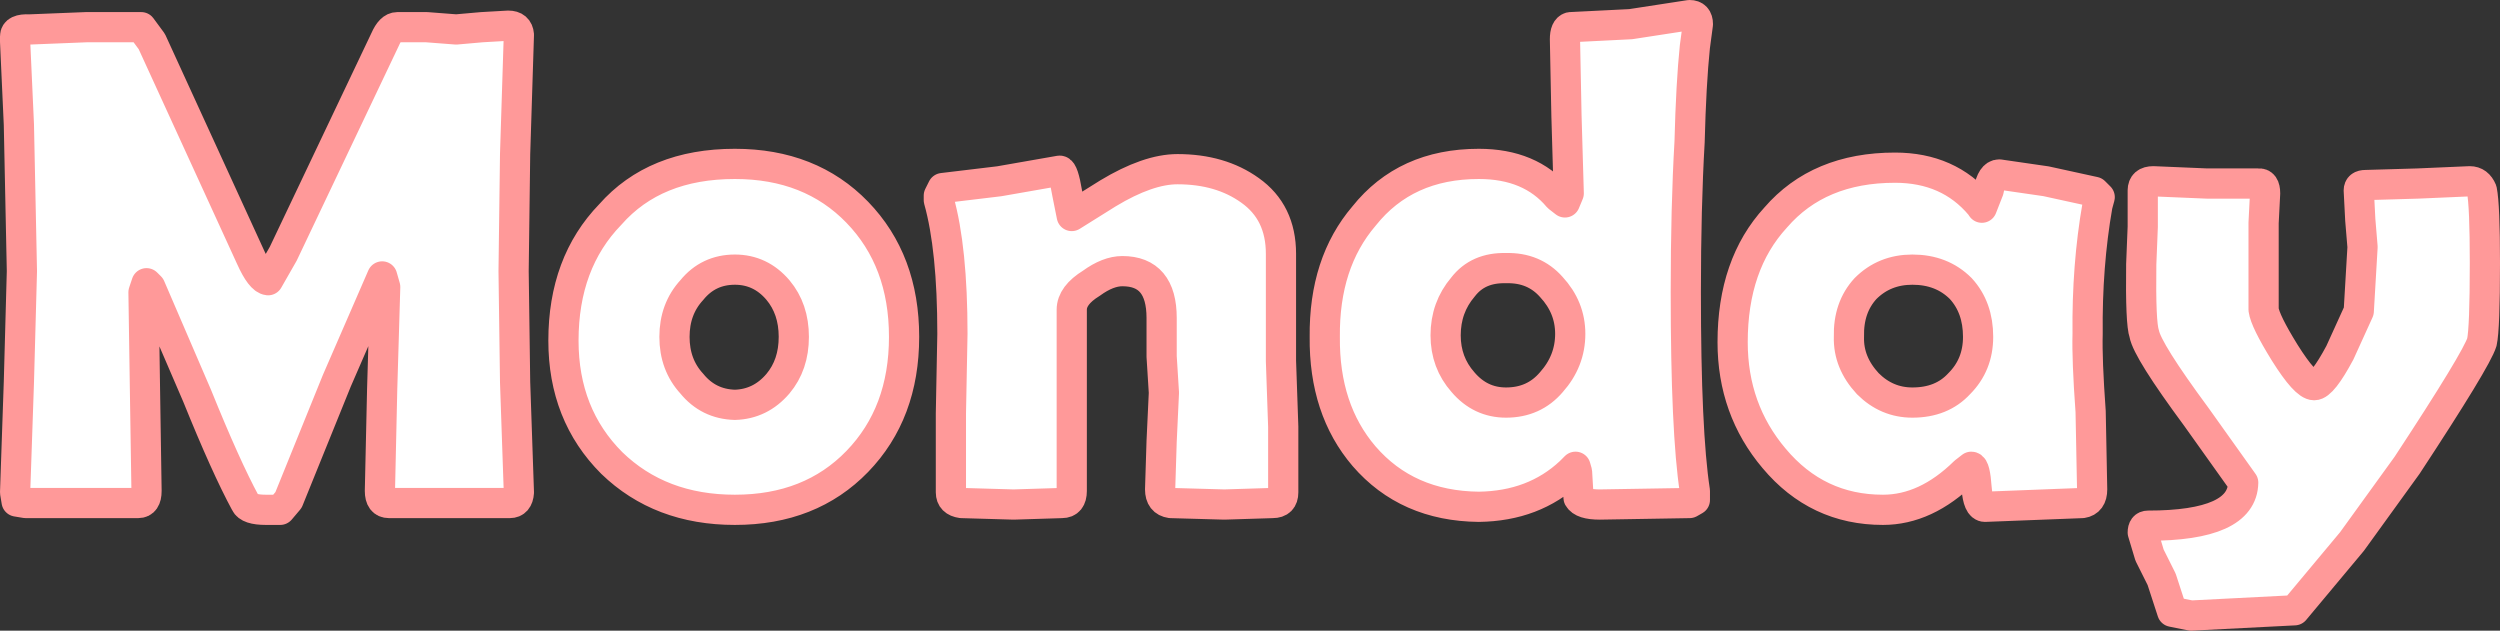 <?xml version="1.0" encoding="UTF-8" standalone="no"?>
<svg xmlns:xlink="http://www.w3.org/1999/xlink" height="41.75px" width="165.5px" xmlns="http://www.w3.org/2000/svg">
  <rect width="100%" height="100%" fill="#333333" stroke="none"/>
  <g transform="matrix(1.0, 0.0, 0.0, 1.0, 82.75, 20.9)">
    <path d="M2.05 -4.1 L2.05 3.0 2.2 7.35 2.2 11.7 Q2.2 12.4 1.5 12.4 L-1.7 12.5 -5.25 12.4 Q-5.95 12.3 -5.95 11.5 L-5.85 8.3 -5.7 5.1 -5.85 2.7 -5.85 0.15 Q-5.85 -2.95 -8.45 -2.95 -9.4 -2.95 -10.5 -2.15 -11.8 -1.35 -11.8 -0.4 L-11.8 11.6 Q-11.8 12.4 -12.45 12.4 L-15.65 12.5 -19.1 12.4 Q-19.8 12.3 -19.8 11.7 L-19.8 6.45 -19.7 1.2 Q-19.7 -4.45 -20.6 -7.65 L-20.6 -7.95 -20.35 -8.45 -16.6 -8.9 -12.6 -9.6 Q-12.35 -9.6 -12.1 -8.1 L-11.8 -6.6 -9.4 -8.1 Q-6.75 -9.7 -4.8 -9.7 -1.95 -9.7 0.0 -8.3 2.05 -6.85 2.05 -4.1 M15.15 -10.05 Q18.55 -10.05 20.4 -7.85 L20.85 -7.5 21.1 -8.1 20.95 -13.25 20.85 -18.3 Q20.85 -19.0 21.2 -19.1 L25.2 -19.3 29.1 -19.9 Q29.65 -19.9 29.65 -19.3 L29.45 -17.8 Q29.2 -15.4 29.1 -11.5 28.85 -7.2 28.85 -1.55 28.85 7.7 29.45 11.6 L29.45 12.2 29.1 12.4 23.15 12.5 Q22.0 12.5 21.75 12.05 L21.65 10.35 21.55 10.0 21.2 10.35 Q18.8 12.6 15.15 12.65 10.4 12.6 7.55 9.3 4.9 6.2 4.95 1.4 4.9 -3.5 7.55 -6.6 10.3 -10.05 15.15 -10.05 M16.95 -3.15 Q15.1 -3.2 14.1 -1.9 12.95 -0.55 12.95 1.3 12.95 3.1 14.1 4.4 15.25 5.75 16.95 5.75 18.8 5.75 19.95 4.4 21.2 3.0 21.2 1.2 21.2 -0.55 19.95 -1.9 18.8 -3.2 16.95 -3.15 M48.9 -8.3 Q49.1 -9.35 49.6 -9.35 L52.7 -8.9 55.9 -8.2 56.25 -7.85 56.1 -7.3 Q55.4 -3.3 55.45 1.2 55.4 2.9 55.65 6.35 L55.75 11.5 Q55.75 12.3 55.1 12.4 L48.65 12.65 Q48.2 12.65 48.1 11.4 48.0 10.0 47.75 10.0 L47.3 10.35 Q44.75 12.85 41.9 12.85 37.55 12.85 34.7 9.45 31.95 6.2 31.95 1.75 31.95 -3.4 34.8 -6.5 37.65 -9.8 42.7 -9.8 46.25 -9.8 48.35 -7.3 L48.45 -7.15 48.9 -8.3 M40.75 -1.8 Q39.6 -0.55 39.65 1.4 39.6 3.1 40.9 4.5 42.15 5.75 43.85 5.75 45.8 5.75 46.95 4.5 48.2 3.25 48.2 1.4 48.2 -0.55 47.05 -1.8 45.8 -3.05 43.85 -3.05 42.0 -3.05 40.75 -1.8 M59.1 -8.3 Q59.1 -8.9 59.8 -8.9 L63.35 -8.75 66.75 -8.75 Q67.2 -8.8 67.2 -8.1 L67.1 -6.15 67.1 -4.3 67.1 -0.4 Q67.2 0.35 68.5 2.45 69.85 4.6 70.45 4.6 71.0 4.6 72.15 2.45 L73.4 -0.3 73.65 -4.55 73.5 -6.35 73.4 -8.3 Q73.4 -8.65 73.85 -8.65 L77.3 -8.75 80.75 -8.9 Q81.3 -8.9 81.55 -8.3 81.75 -7.3 81.75 -3.5 81.75 0.85 81.55 1.75 81.2 2.9 76.6 9.9 L72.95 14.95 69.15 19.5 62.3 19.85 61.05 19.6 60.35 17.45 59.55 15.85 59.1 14.35 Q59.1 13.9 59.45 13.9 65.7 13.9 65.75 11.05 L62.65 6.7 Q59.4 2.3 59.2 1.2 58.95 0.5 59.0 -3.4 L59.1 -5.9 59.1 -8.3 M-81.5 -12.65 L-81.75 -18.15 -81.75 -18.5 Q-81.75 -19.0 -80.8 -18.95 L-77.05 -19.1 -73.4 -19.1 -72.7 -18.15 -66.15 -3.85 Q-65.5 -2.4 -65.0 -2.35 L-64.0 -4.1 -57.25 -18.3 Q-56.9 -19.1 -56.45 -19.1 L-54.5 -19.1 -52.55 -18.95 -50.85 -19.1 -49.1 -19.2 Q-48.45 -19.2 -48.4 -18.6 L-48.65 -10.7 -48.75 -2.95 -48.65 4.4 -48.4 11.7 Q-48.45 12.4 -49.0 12.4 L-57.0 12.4 Q-57.6 12.4 -57.6 11.6 L-57.45 4.85 -57.25 -1.9 -57.45 -2.6 -60.45 4.3 -63.65 12.2 -64.2 12.85 -65.15 12.85 Q-66.3 12.85 -66.5 12.4 -67.8 10.0 -69.7 5.3 L-72.8 -1.9 -73.05 -2.15 -73.25 -1.55 -73.15 5.1 -73.05 11.6 Q-73.05 12.4 -73.6 12.4 L-81.05 12.4 -81.65 12.3 -81.75 11.7 -81.5 4.4 -81.3 -2.95 -81.5 -12.65 M-26.0 -6.85 Q-22.9 -3.65 -22.9 1.4 -22.9 6.45 -26.0 9.65 -29.1 12.85 -34.1 12.85 -39.05 12.85 -42.25 9.75 -45.45 6.55 -45.45 1.65 -45.45 -3.5 -42.35 -6.7 -39.4 -10.05 -34.1 -10.05 -29.1 -10.05 -26.0 -6.85 M-34.1 -3.05 Q-35.85 -3.05 -36.95 -1.7 -38.1 -0.45 -38.1 1.4 -38.1 3.25 -36.95 4.5 -35.85 5.85 -34.1 5.9 -32.4 5.85 -31.25 4.5 -30.2 3.25 -30.2 1.4 -30.2 -0.45 -31.25 -1.7 -32.4 -3.05 -34.1 -3.05" fill="#ffffff" fill-rule="evenodd" stroke="none"/>
    <path d="M2.05 -4.1 L2.05 3.0 2.2 7.35 2.2 11.7 Q2.2 12.4 1.5 12.4 L-1.7 12.5 -5.25 12.4 Q-5.95 12.3 -5.95 11.5 L-5.85 8.3 -5.7 5.1 -5.85 2.7 -5.85 0.15 Q-5.85 -2.95 -8.45 -2.95 -9.4 -2.95 -10.5 -2.15 -11.8 -1.35 -11.8 -0.4 L-11.8 11.6 Q-11.8 12.4 -12.45 12.4 L-15.65 12.5 -19.1 12.4 Q-19.8 12.3 -19.8 11.7 L-19.8 6.45 -19.7 1.2 Q-19.7 -4.45 -20.6 -7.65 L-20.6 -7.95 -20.35 -8.45 -16.6 -8.9 -12.6 -9.6 Q-12.35 -9.6 -12.1 -8.1 L-11.8 -6.6 -9.4 -8.1 Q-6.75 -9.7 -4.8 -9.7 -1.95 -9.7 0.0 -8.3 2.05 -6.85 2.05 -4.1 M15.15 -10.05 Q18.55 -10.05 20.4 -7.85 L20.85 -7.5 21.1 -8.1 20.95 -13.25 20.85 -18.3 Q20.85 -19.0 21.2 -19.1 L25.2 -19.3 29.1 -19.9 Q29.65 -19.9 29.65 -19.3 L29.45 -17.8 Q29.2 -15.4 29.1 -11.5 28.85 -7.2 28.85 -1.55 28.85 7.7 29.45 11.6 L29.45 12.2 29.1 12.4 23.15 12.5 Q22.0 12.5 21.75 12.05 L21.65 10.35 21.55 10.0 21.2 10.35 Q18.8 12.6 15.15 12.65 10.4 12.6 7.55 9.3 4.9 6.2 4.95 1.4 4.9 -3.5 7.55 -6.6 10.3 -10.05 15.15 -10.05 M16.95 -3.15 Q15.1 -3.2 14.1 -1.9 12.95 -0.55 12.95 1.3 12.95 3.1 14.1 4.4 15.25 5.75 16.95 5.75 18.8 5.75 19.95 4.4 21.2 3.0 21.2 1.2 21.2 -0.55 19.95 -1.9 18.8 -3.2 16.95 -3.15 M48.9 -8.3 Q49.1 -9.35 49.6 -9.35 L52.7 -8.9 55.9 -8.2 56.25 -7.85 56.1 -7.3 Q55.4 -3.3 55.45 1.2 55.4 2.9 55.65 6.35 L55.75 11.5 Q55.75 12.3 55.1 12.4 L48.65 12.65 Q48.2 12.65 48.1 11.4 48.0 10.0 47.75 10.0 L47.3 10.35 Q44.75 12.85 41.9 12.85 37.55 12.85 34.7 9.45 31.95 6.2 31.95 1.75 31.95 -3.4 34.8 -6.5 37.65 -9.8 42.7 -9.8 46.25 -9.8 48.35 -7.3 L48.45 -7.15 48.9 -8.3 M40.75 -1.8 Q39.6 -0.55 39.65 1.4 39.6 3.1 40.9 4.5 42.15 5.75 43.85 5.75 45.8 5.75 46.95 4.5 48.2 3.25 48.2 1.4 48.2 -0.55 47.05 -1.8 45.8 -3.05 43.85 -3.05 42.0 -3.05 40.75 -1.8 M59.1 -8.3 Q59.1 -8.9 59.8 -8.9 L63.35 -8.75 66.75 -8.75 Q67.2 -8.8 67.2 -8.1 L67.1 -6.15 67.1 -4.3 67.1 -0.4 Q67.2 0.35 68.5 2.45 69.85 4.6 70.45 4.6 71.0 4.6 72.15 2.45 L73.4 -0.3 73.65 -4.55 73.5 -6.35 73.4 -8.3 Q73.4 -8.65 73.85 -8.65 L77.3 -8.75 80.75 -8.9 Q81.3 -8.9 81.55 -8.3 81.75 -7.3 81.75 -3.5 81.75 0.85 81.55 1.75 81.2 2.9 76.6 9.9 L72.95 14.95 69.15 19.5 62.3 19.85 61.05 19.6 60.35 17.45 59.55 15.85 59.1 14.35 Q59.1 13.9 59.45 13.9 65.7 13.9 65.75 11.05 L62.65 6.7 Q59.4 2.3 59.2 1.2 58.95 0.5 59.0 -3.4 L59.1 -5.9 59.1 -8.3 M-81.5 -12.65 L-81.75 -18.15 -81.75 -18.5 Q-81.75 -19.0 -80.8 -18.95 L-77.05 -19.1 -73.4 -19.1 -72.7 -18.15 -66.15 -3.85 Q-65.5 -2.4 -65.0 -2.35 L-64.0 -4.1 -57.25 -18.3 Q-56.9 -19.1 -56.45 -19.1 L-54.5 -19.1 -52.55 -18.95 -50.85 -19.1 -49.1 -19.2 Q-48.45 -19.2 -48.4 -18.6 L-48.65 -10.7 -48.75 -2.95 -48.65 4.4 -48.4 11.7 Q-48.45 12.4 -49.0 12.4 L-57.0 12.4 Q-57.6 12.4 -57.6 11.6 L-57.45 4.85 -57.25 -1.9 -57.45 -2.6 -60.45 4.3 -63.65 12.2 -64.2 12.85 -65.15 12.85 Q-66.3 12.85 -66.5 12.4 -67.8 10.0 -69.7 5.3 L-72.8 -1.9 -73.05 -2.15 -73.25 -1.55 -73.15 5.1 -73.05 11.6 Q-73.05 12.4 -73.6 12.4 L-81.05 12.4 -81.65 12.3 -81.75 11.7 -81.5 4.4 -81.3 -2.95 -81.5 -12.65 M-26.0 -6.85 Q-22.9 -3.65 -22.9 1.4 -22.9 6.45 -26.0 9.65 -29.1 12.85 -34.1 12.85 -39.05 12.85 -42.25 9.75 -45.45 6.55 -45.45 1.65 -45.45 -3.5 -42.35 -6.7 -39.4 -10.05 -34.1 -10.05 -29.1 -10.05 -26.0 -6.85 M-34.1 -3.05 Q-35.85 -3.05 -36.95 -1.7 -38.1 -0.45 -38.1 1.4 -38.1 3.25 -36.95 4.5 -35.85 5.85 -34.1 5.9 -32.4 5.85 -31.25 4.5 -30.2 3.25 -30.2 1.4 -30.2 -0.45 -31.25 -1.7 -32.4 -3.05 -34.1 -3.05" fill="none" stroke="#ff9999" stroke-linecap="round" stroke-linejoin="round" stroke-width="2.0"/>
  </g>
</svg>
